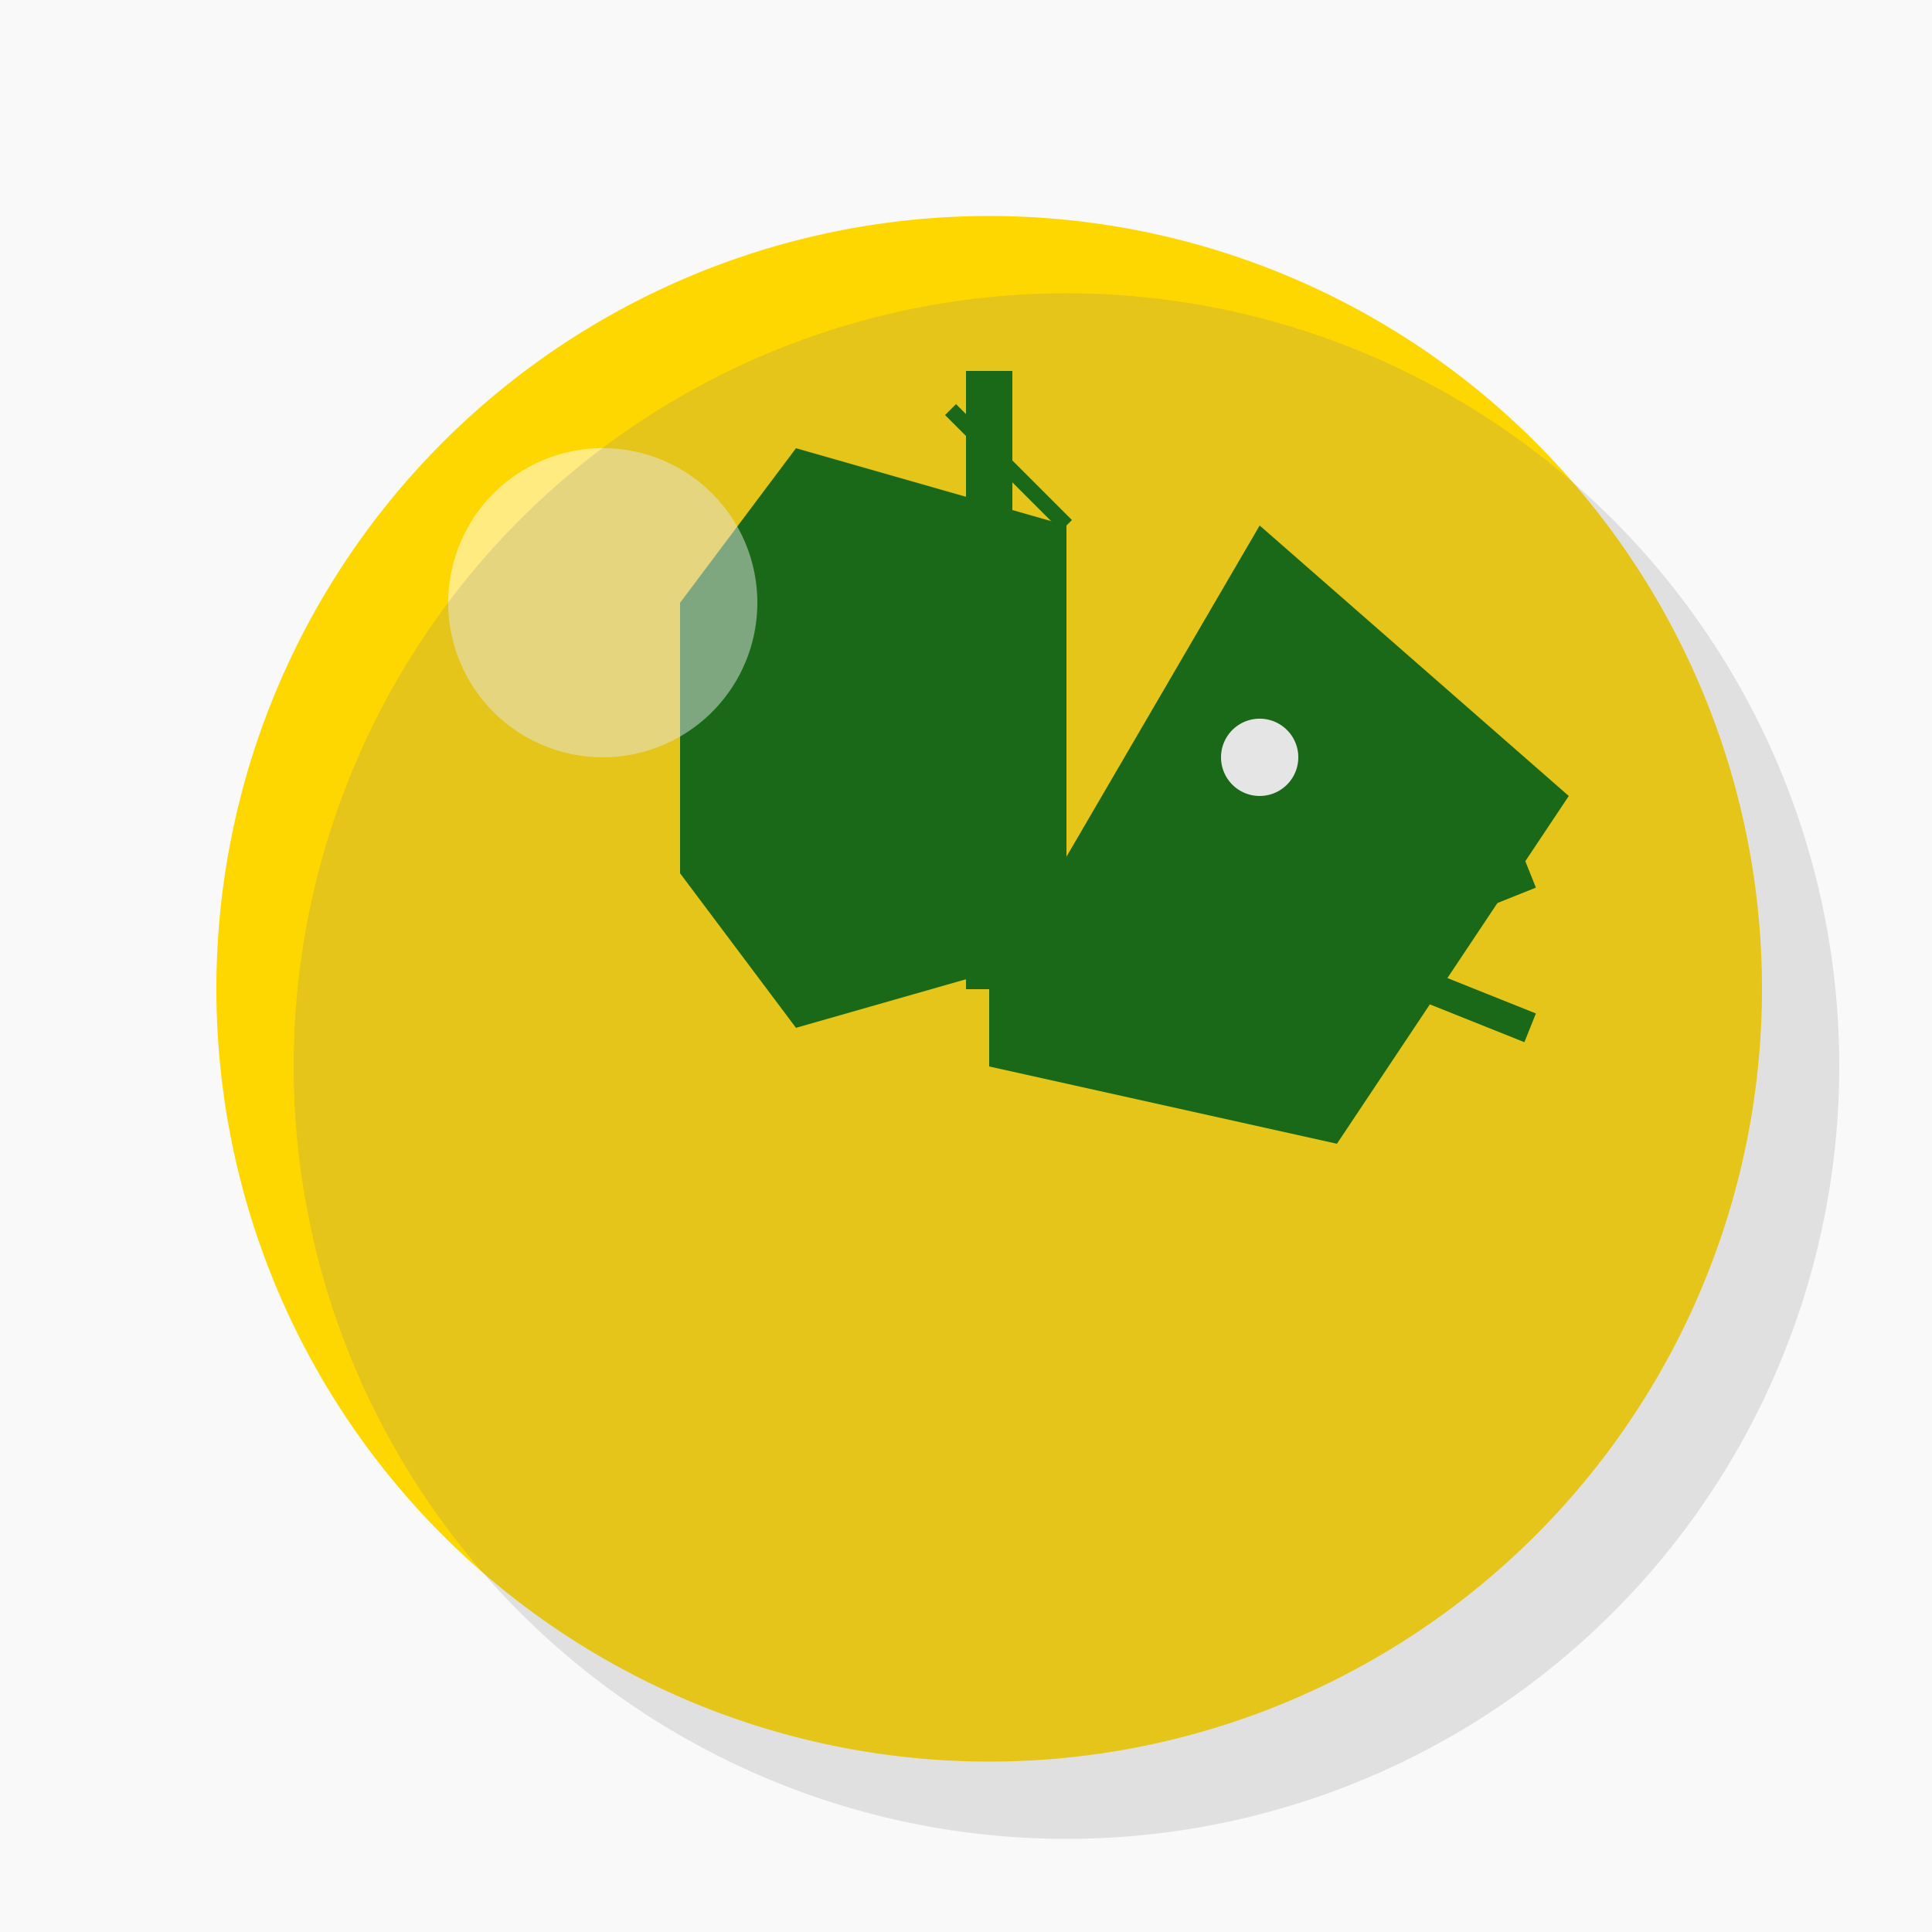 <!--

Generated by DrawGPT.
Free, open source, AI generated images in SVG, PNG, and HTML Canvas format.
https://drawgpt.ai

Created: 2023-10-29T01:25:29.703Z
Link: https://drawgpt.ai/prompt/115073/

-->
<svg xmlns="http://www.w3.org/2000/svg" xmlns:xlink="http://www.w3.org/1999/xlink" width="500" height="500"><defs/><g><rect fill="#F9F9F9" stroke="none" x="0" y="0" width="512" height="512"/><path fill="#FFD700" stroke="none" paint-order="stroke fill markers" d=" M 456 256 A 200 200 0 1 1 456 255.8"/><path fill="#006400" stroke="none" paint-order="stroke fill markers" d=" M 256 256 L 326 136 L 406 206 L 346 296 L 256 276 Z"/><path fill="#FFFFFF" stroke="none" paint-order="stroke fill markers" d=" M 336 196 A 10 10 0 1 1 336 195.99"/><path fill="none" stroke="#006400" paint-order="fill stroke markers" d=" M 396 226 L 346 246 L 396 266" stroke-miterlimit="10" stroke-width="8" stroke-dasharray=""/><path fill="#006400" stroke="none" paint-order="stroke fill markers" d=" M 276 136 L 206 116 L 176 156 L 176 226 L 206 266 L 276 246 Z"/><path fill="none" stroke="#006400" paint-order="fill stroke markers" d=" M 276 136 L 246 106" stroke-miterlimit="10" stroke-width="4" stroke-dasharray=""/><path fill="none" stroke="#006400" paint-order="fill stroke markers" d=" M 256 256 L 256 96" stroke-miterlimit="10" stroke-width="12" stroke-dasharray=""/><path fill="#FFFFFF" stroke="none" paint-order="stroke fill markers" d=" M 196 156 A 40 40 0 1 1 196 155.96" fill-opacity="0.5"/><path fill="#808080" stroke="none" paint-order="stroke fill markers" d=" M 476 276 A 200 200 0 1 1 476 275.8" fill-opacity="0.2"/></g></svg>